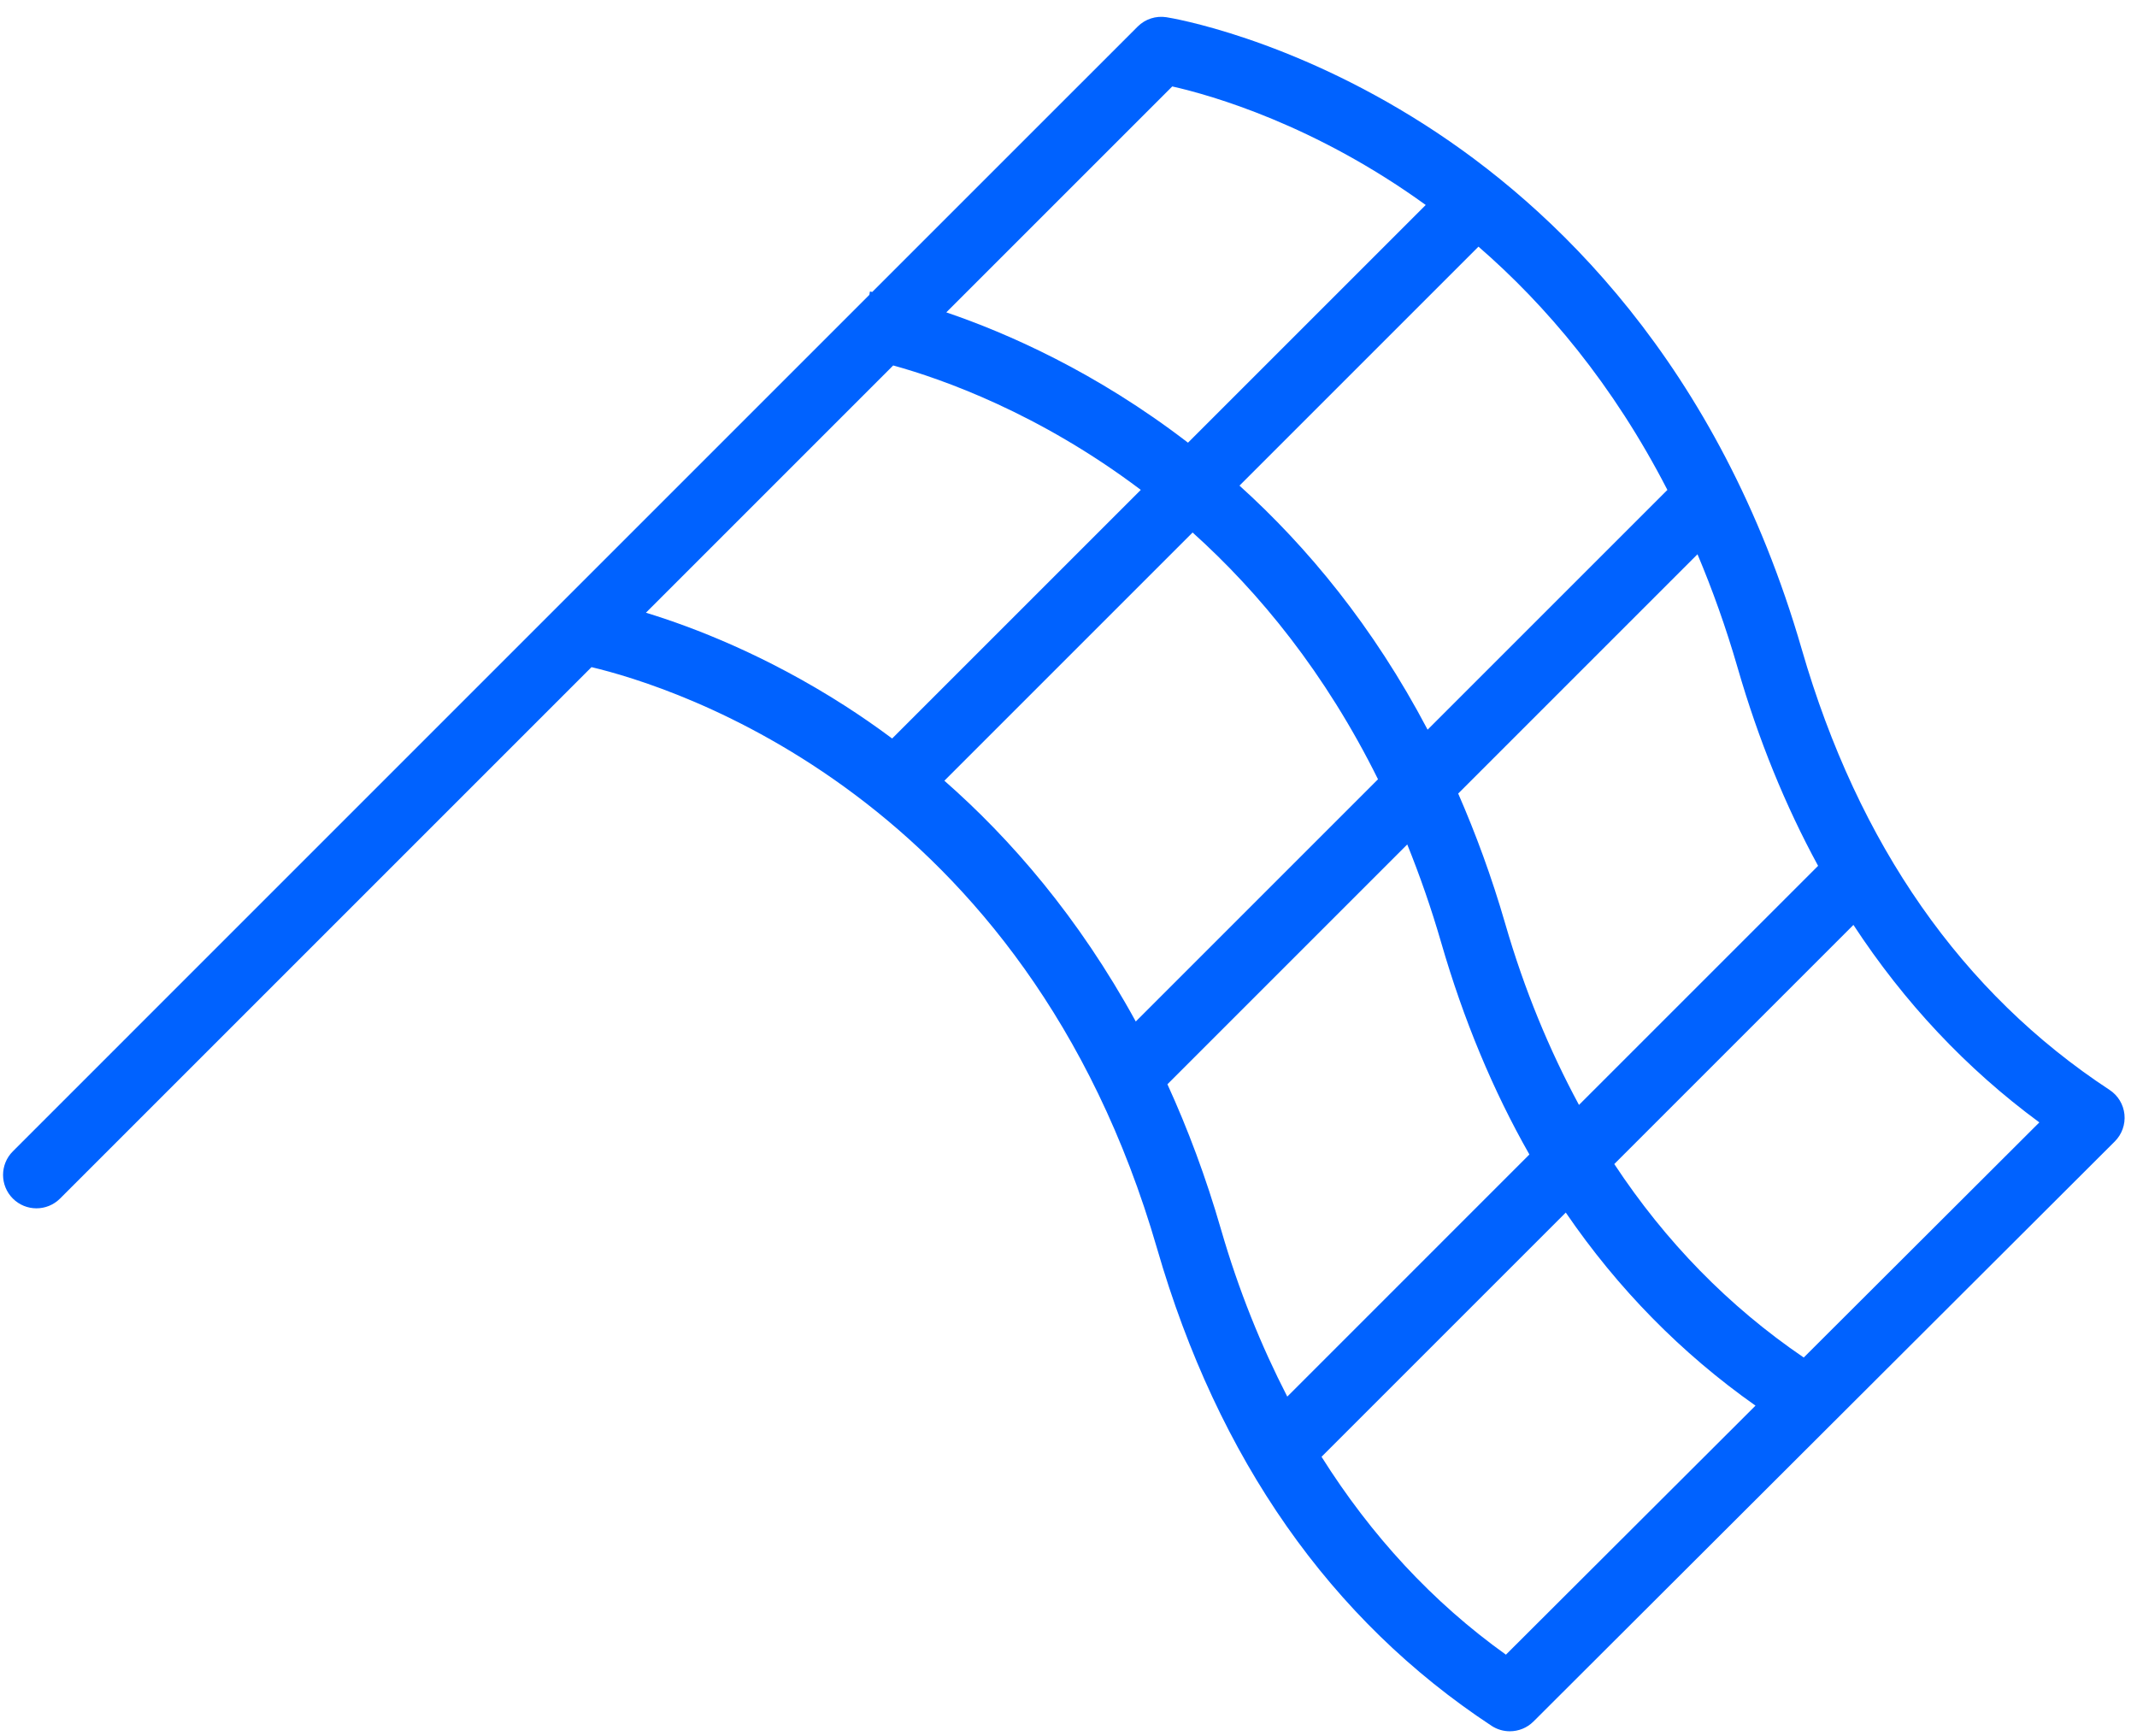 <?xml version="1.0" encoding="UTF-8"?> <svg xmlns="http://www.w3.org/2000/svg" width="96" height="78" viewBox="0 0 96 78" fill="none"> <path d="M94.767 48.964C88.132 44.606 83.481 37.947 80.941 29.172C77.209 16.27 69.683 9.242 64.027 5.618C57.872 1.674 52.622 0.808 52.401 0.774C51.928 0.699 51.445 0.855 51.106 1.195L39.184 13.116C39.126 13.105 39.086 13.098 39.078 13.097L39.055 13.245L25.035 27.265C25.027 27.273 25.019 27.28 25.012 27.288L0.577 51.724C-0.009 52.31 -0.009 53.259 0.577 53.845C1.163 54.431 2.112 54.431 2.698 53.845L26.572 29.971C30.156 30.821 46.077 35.694 51.978 56.088C54.715 65.552 59.771 72.766 67.002 77.531C67.254 77.697 67.541 77.778 67.826 77.778C68.213 77.778 68.597 77.629 68.887 77.34L95.003 51.279C95.322 50.961 95.482 50.514 95.436 50.065C95.39 49.616 95.145 49.212 94.767 48.964ZM81.674 38.898L70.932 49.639C69.596 47.163 68.476 44.461 67.618 41.495C67.01 39.394 66.295 37.457 65.506 35.65L76.256 24.9C76.924 26.485 77.533 28.18 78.061 30.006C78.995 33.237 80.205 36.2 81.674 38.898ZM74.904 22.01L64.132 32.781C61.69 28.138 58.718 24.56 55.681 21.817L66.417 11.081C69.449 13.71 72.458 17.258 74.904 22.01ZM52.661 3.883C54.43 4.282 59.065 5.604 64.048 9.209L53.368 19.888C49.241 16.713 45.229 14.957 42.51 14.033L52.661 3.883ZM29.017 27.526L40.125 16.418C42.335 17.028 46.68 18.562 51.248 22.008L40.078 33.177C39.346 32.632 38.631 32.14 37.945 31.7C34.411 29.436 31.174 28.186 29.017 27.526ZM42.424 35.074L53.575 23.923C56.582 26.627 59.537 30.234 61.904 35.009L51.022 45.891C48.456 41.202 45.391 37.676 42.424 35.074ZM52.444 48.711L63.218 37.937C63.775 39.317 64.287 40.774 64.737 42.329C65.746 45.818 67.073 48.999 68.705 51.866L57.828 62.743C56.646 60.444 55.642 57.961 54.858 55.255C54.172 52.878 53.354 50.704 52.444 48.711ZM67.65 74.337C64.352 71.975 61.598 68.989 59.367 65.446L70.339 54.475C72.681 57.899 75.528 60.797 78.862 63.149L67.65 74.337ZM81.029 60.987C77.658 58.691 74.819 55.782 72.518 52.295L83.261 41.552C85.547 45.04 88.332 48.008 91.613 50.424L81.029 60.987Z" fill="#0062FF"></path> </svg> 